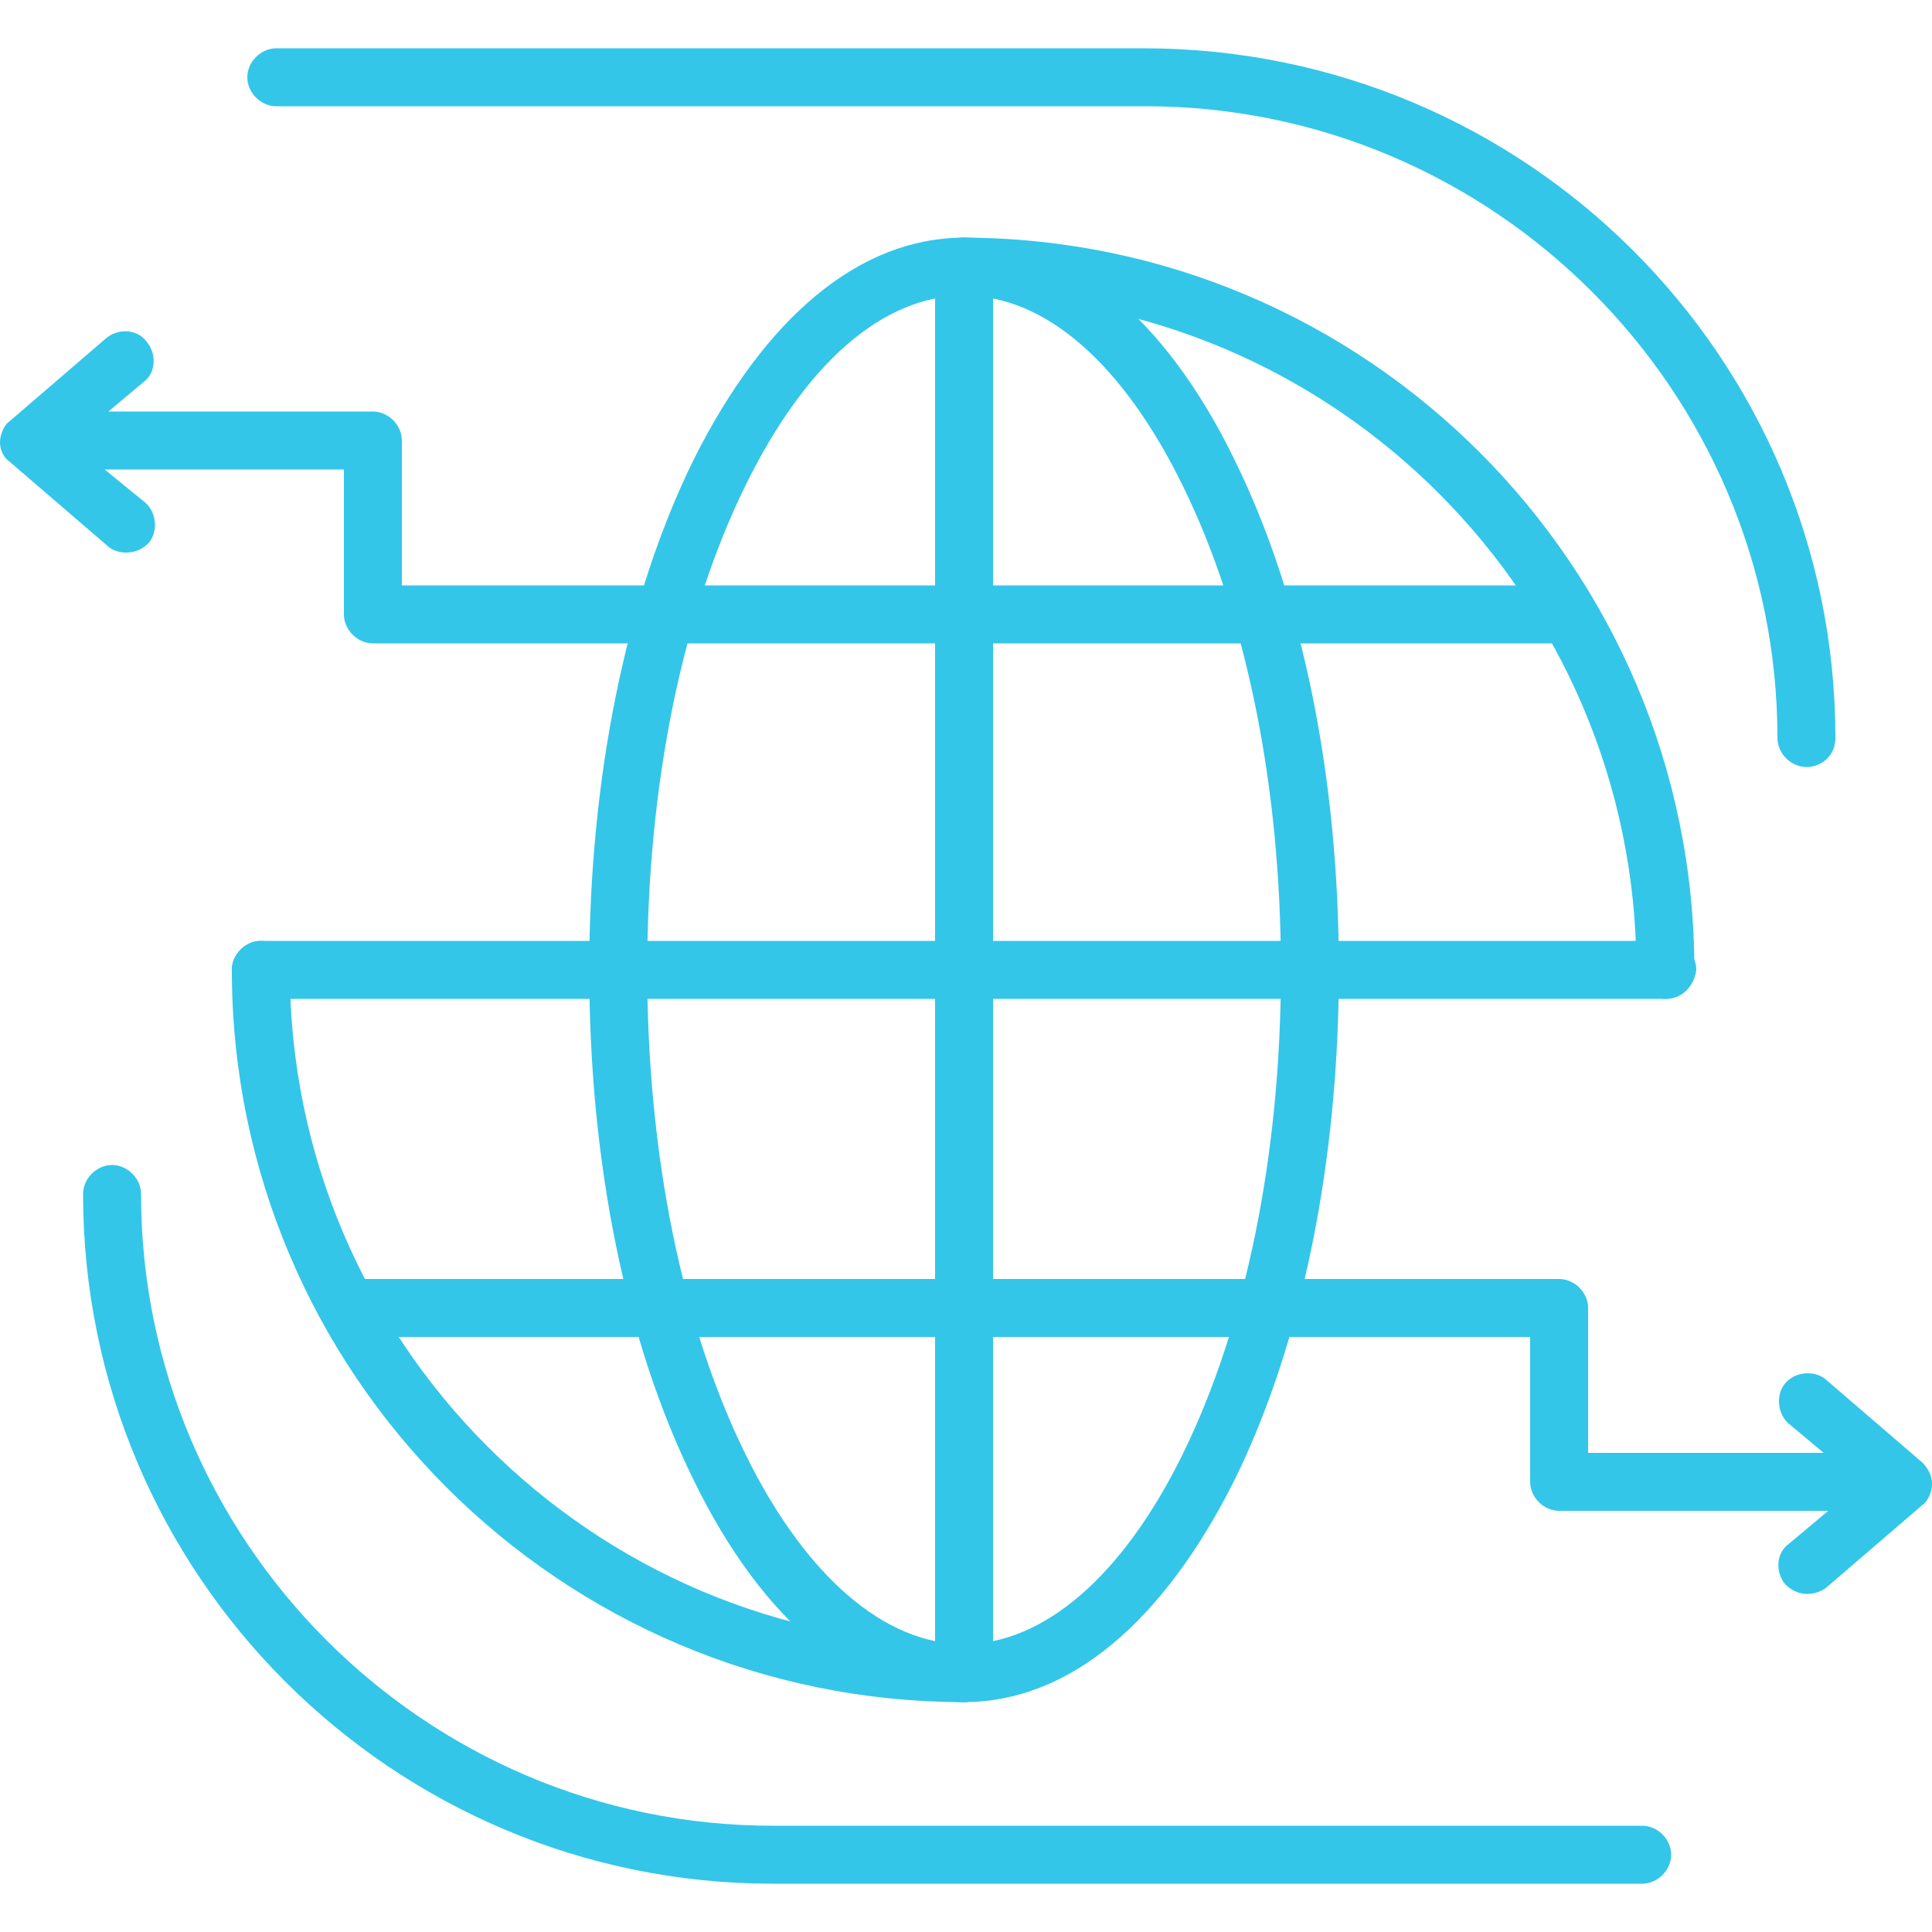 <?xml version="1.0" encoding="utf-8"?>
<!-- Generator: Adobe Illustrator 22.0.0, SVG Export Plug-In . SVG Version: 6.00 Build 0)  -->
<svg version="1.1" id="Layer_1" xmlns="http://www.w3.org/2000/svg" xmlns:xlink="http://www.w3.org/1999/xlink" x="0px" y="0px"
	 width="100px" height="100px" viewBox="0 0 100 100" style="enable-background:new 0 0 100 100;" xml:space="preserve">
<style type="text/css">
	.st0{fill:#33C6E9;}
</style>
<g>
	<g>
		<g>
			<g>
				<path class="st0" d="M49.9,88.1c-5.4,0-10.4-4.1-14-11.5c-3.5-7.1-5.4-16.4-5.4-26.4c0-9.9,1.9-19.3,5.4-26.4
					c3.7-7.4,8.6-11.5,14-11.5s10.4,4.1,14,11.5c3.5,7.1,5.4,16.4,5.4,26.4c0,9.9-1.9,19.3-5.4,26.4C60.2,84,55.3,88.1,49.9,88.1z
					 M49.9,15.3c-4.2,0-8.2,3.5-11.3,9.8c-3.3,6.7-5.1,15.6-5.1,25.1s1.8,18.4,5.1,25.1c3.1,6.3,7.2,9.8,11.3,9.8s8.2-3.5,11.3-9.8
					c3.3-6.7,5.1-15.6,5.1-25.1s-1.8-18.4-5.1-25.1C58.1,18.8,54.1,15.3,49.9,15.3z"/>
			</g>
			<g>
				<path class="st0" d="M49.9,88.1c-0.8,0-1.5-0.7-1.5-1.5V13.8c0-0.8,0.7-1.5,1.5-1.5c0.8,0,1.5,0.7,1.5,1.5v72.8
					C51.4,87.4,50.7,88.1,49.9,88.1z"/>
			</g>
			<g>
				<path class="st0" d="M86.2,51.7H13.5c-0.8,0-1.5-0.7-1.5-1.5c0-0.8,0.7-1.5,1.5-1.5h72.8c0.8,0,1.5,0.7,1.5,1.5
					C87.7,51,87.1,51.7,86.2,51.7z"/>
			</g>
			<g>
				<path class="st0" d="M86.2,51.7c-0.8,0-1.5-0.7-1.5-1.5c0-19.2-15.6-34.9-34.9-34.9c-0.8,0-1.5-0.7-1.5-1.5s0.7-1.5,1.5-1.5
					c20.9,0,37.9,17,37.9,37.9C87.7,51,87.1,51.7,86.2,51.7z"/>
			</g>
			<g>
				<path class="st0" d="M49.9,88.1C29,88.1,12,71.1,12,50.2c0-0.8,0.7-1.5,1.5-1.5s1.5,0.7,1.5,1.5c0,19.2,15.6,34.9,34.9,34.9
					c0.8,0,1.5,0.7,1.5,1.5S50.7,88.1,49.9,88.1z"/>
			</g>
			<g>
				<path class="st0" d="M97.8,78.2H80.7c-0.8,0-1.5-0.7-1.5-1.5v-7.5H18.6c-0.8,0-1.5-0.7-1.5-1.5s0.7-1.5,1.5-1.5h62.1
					c0.8,0,1.5,0.7,1.5,1.5v7.5h15.6c0.8,0,1.5,0.7,1.5,1.5S98.6,78.2,97.8,78.2z"/>
			</g>
			<g>
				<path class="st0" d="M93.5,82.5c-0.4,0-0.8-0.2-1.1-0.5c-0.5-0.6-0.5-1.6,0.2-2.1l3.7-3.1l-3.7-3.1c-0.6-0.5-0.7-1.5-0.2-2.1
					c0.5-0.6,1.5-0.7,2.1-0.2l5,4.3c0.3,0.3,0.5,0.7,0.5,1.1c0,0.4-0.2,0.9-0.5,1.1l-5,4.3C94.2,82.4,93.9,82.5,93.5,82.5z"/>
			</g>
			<g>
				<path class="st0" d="M80.7,33.3H19.3c-0.8,0-1.5-0.7-1.5-1.5v-7.5H2.2c-0.8,0-1.5-0.7-1.5-1.5c0-0.8,0.7-1.5,1.5-1.5h17.1
					c0.8,0,1.5,0.7,1.5,1.5v7.5h59.8c0.8,0,1.5,0.7,1.5,1.5C82.2,32.6,81.5,33.3,80.7,33.3z"/>
			</g>
			<g>
				<path class="st0" d="M6.5,28.6c-0.3,0-0.7-0.1-1-0.4l-5-4.3C0.2,23.7,0,23.3,0,22.9s0.2-0.9,0.5-1.1l5-4.3
					c0.6-0.5,1.6-0.5,2.1,0.2c0.5,0.6,0.5,1.6-0.2,2.1l-3.7,3.1L7.5,26c0.6,0.5,0.7,1.5,0.2,2.1C7.3,28.5,6.9,28.6,6.5,28.6z"/>
			</g>
			<g>
				<path class="st0" d="M93.5,39.7c-0.8,0-1.5-0.7-1.5-1.5C92,20.2,77.3,5.5,59.3,5.5H14.3c-0.8,0-1.5-0.7-1.5-1.5s0.7-1.5,1.5-1.5
					h44.9C79,2.5,95,18.5,95,38.2C95,39.1,94.3,39.7,93.5,39.7z"/>
			</g>
			<g>
				<path class="st0" d="M85,97.5H40c-19.7,0-35.7-16-35.7-35.7c0-0.8,0.7-1.5,1.5-1.5s1.5,0.7,1.5,1.5C7.3,79.8,22,94.5,40,94.5H85
					c0.8,0,1.5,0.7,1.5,1.5S85.8,97.5,85,97.5z"/>
			</g>
		</g>
	</g>
</g>
</svg>
